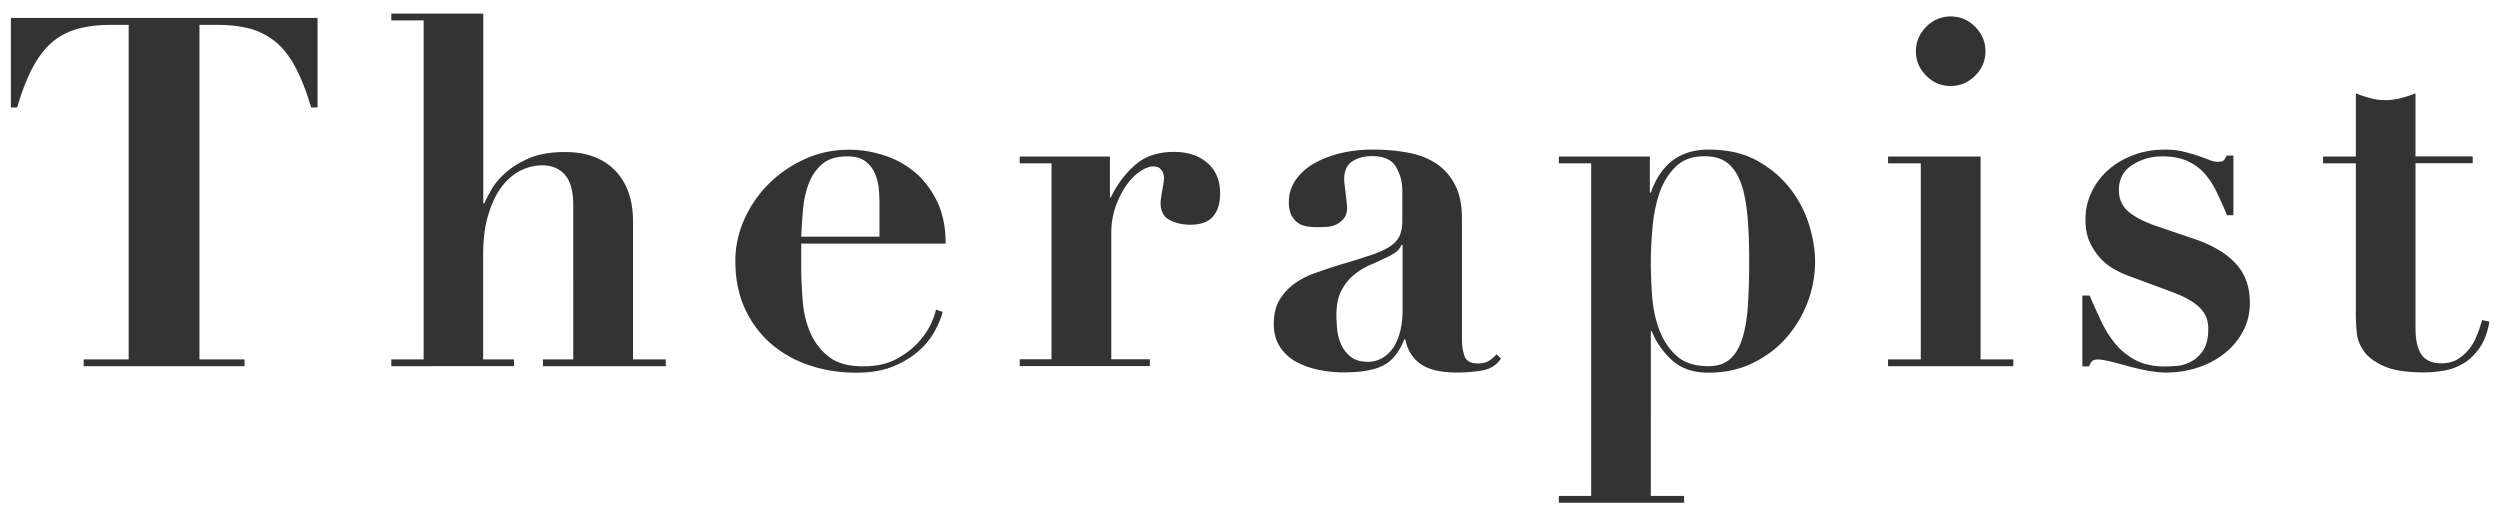 <svg xmlns="http://www.w3.org/2000/svg" width="184" height="38" viewBox="0 0 184 38"><path d="M8.18 1.83c-.89 0-1.68.09-2.38.27-.7.18-1.32.49-1.87.93-.55.45-1.05 1.07-1.48 1.86-.43.79-.83 1.8-1.19 3.02H.8V1.32h22.57v6.59h-.47c-.36-1.22-.76-2.23-1.19-3.02-.43-.79-.92-1.41-1.48-1.85-.55-.44-1.18-.76-1.87-.94-.7-.18-1.49-.27-2.38-.27h-1.3v24.62H18v.5H6.16v-.5h3.31V1.83H8.18zm23 24.62V1.5H28.8V1h6.77v13.97h.07c.1-.22.26-.53.49-.95.23-.42.57-.84 1.03-1.26.46-.42 1.04-.79 1.75-1.1s1.6-.47 2.68-.47c1.58 0 2.81.46 3.69 1.37s1.31 2.16 1.31 3.74v10.15H49v.5h-9.04v-.5h2.23V15.08c0-1.01-.2-1.75-.61-2.21-.41-.47-.96-.7-1.66-.7-.58 0-1.13.14-1.66.41-.53.28-.99.69-1.39 1.24-.4.55-.71 1.24-.95 2.05-.24.82-.36 1.78-.36 2.88v7.7h2.27v.5H28.8v-.5h2.38zm27.79-6.91c0 .86.04 1.73.11 2.61.07.88.26 1.67.58 2.38s.77 1.29 1.37 1.75c.6.46 1.44.68 2.52.68.96 0 1.77-.18 2.43-.54s1.2-.77 1.62-1.24.73-.93.94-1.39c.2-.46.32-.79.34-1.01l.5.18c-.12.46-.32.94-.61 1.46s-.68 1-1.19 1.44c-.5.44-1.13.82-1.87 1.12-.74.3-1.64.45-2.7.45-1.25 0-2.41-.19-3.49-.56s-2.02-.91-2.83-1.62c-.8-.71-1.43-1.57-1.89-2.59-.46-1.02-.68-2.18-.68-3.47 0-1.03.22-2.04.65-3.02a8.64 8.64 0 0 1 1.78-2.61c.76-.76 1.64-1.37 2.66-1.84 1.02-.47 2.12-.7 3.29-.7.84 0 1.68.13 2.52.4.84.26 1.6.67 2.27 1.22.67.55 1.22 1.27 1.66 2.14.43.88.65 1.93.65 3.15H58.97v1.61zM64.73 15c0-.26-.01-.59-.04-.97-.02-.38-.11-.77-.25-1.15-.14-.38-.38-.71-.7-.97-.32-.26-.77-.4-1.35-.4-.82 0-1.45.19-1.89.58-.44.38-.77.87-.99 1.46s-.35 1.22-.41 1.91c-.06.68-.1 1.34-.13 1.96h5.76V15zm16.96-3.49v3.02h.07c.43-.91 1.01-1.7 1.75-2.36.73-.66 1.7-.99 2.9-.99 1.01 0 1.82.27 2.45.81s.94 1.29.94 2.25c0 .72-.17 1.28-.52 1.69s-.91.61-1.67.61c-.55 0-1.06-.11-1.51-.34-.46-.23-.68-.65-.68-1.28 0-.07.01-.2.04-.38.02-.18.05-.37.09-.58.04-.2.07-.39.09-.56.02-.17.04-.26.04-.29-.02-.19-.06-.34-.11-.45a.894.894 0 0 0-.23-.29c-.11-.08-.27-.12-.49-.12-.24 0-.54.11-.9.34-.36.23-.7.56-1.01.99-.31.43-.58.95-.81 1.57-.23.61-.34 1.3-.34 2.07v9.22h2.84v.5h-9.58v-.5h2.34V12.02h-2.34v-.5h6.64zm27.34 15.77c-.64.1-1.23.14-1.78.14-1.22 0-2.13-.22-2.72-.65s-.95-1.03-1.1-1.8h-.07c-.38.96-.91 1.61-1.58 1.94-.67.34-1.64.5-2.92.5-.58 0-1.16-.06-1.76-.18-.6-.12-1.15-.31-1.66-.58-.5-.26-.91-.63-1.22-1.1-.31-.47-.47-1.04-.47-1.71 0-.7.14-1.28.41-1.75.28-.47.64-.86 1.08-1.19.44-.32.95-.59 1.51-.79.56-.2 1.15-.4 1.75-.59a62.4 62.4 0 0 0 2.39-.74c.61-.2 1.08-.42 1.42-.65.34-.23.57-.49.7-.77.13-.29.2-.66.2-1.12v-2.2c0-.65-.16-1.24-.47-1.76-.31-.53-.9-.79-1.76-.79-.55 0-1.03.12-1.44.38s-.61.71-.61 1.39c0 .07.01.2.04.38.02.18.05.38.07.59s.05.42.07.61c.02.19.04.32.04.4 0 .36-.08.64-.25.85-.17.2-.37.35-.59.45-.23.1-.47.15-.72.16-.25.01-.46.02-.63.02-.24 0-.49-.02-.74-.05-.25-.04-.47-.12-.67-.25-.19-.13-.35-.32-.49-.56-.13-.24-.2-.56-.2-.97 0-.62.17-1.18.52-1.67s.81-.9 1.39-1.22 1.23-.57 1.96-.74c.73-.17 1.49-.25 2.29-.25.91 0 1.77.07 2.57.22.8.14 1.5.41 2.09.79.59.38 1.06.91 1.4 1.57.35.66.52 1.49.52 2.5v8.93c0 .46.07.86.2 1.21s.46.52.99.52c.31 0 .57-.06.77-.18.2-.12.4-.29.59-.5l.32.32c-.32.49-.81.79-1.44.89zm-5.89-9.25c-.05.14-.14.28-.27.41s-.37.28-.7.45c-.46.22-.91.43-1.37.63-.46.2-.86.46-1.22.77s-.65.7-.88 1.15c-.23.46-.34 1.04-.34 1.76 0 .29.02.62.05 1.01.04.38.13.76.29 1.12s.39.67.7.92c.31.25.74.38 1.3.38.31 0 .62-.07.92-.22.3-.14.57-.37.81-.67.24-.3.43-.7.58-1.19.14-.49.22-1.08.22-1.78v-4.75h-.09zm11.59-6.01v-.5h6.7v2.66h.07c.74-2.11 2.16-3.17 4.25-3.17 1.39 0 2.58.27 3.56.81s1.79 1.22 2.43 2.04 1.1 1.7 1.4 2.66c.3.96.45 1.86.45 2.7 0 1.08-.19 2.11-.58 3.1-.38.98-.92 1.85-1.6 2.61-.68.76-1.51 1.36-2.47 1.82-.96.46-2.03.68-3.2.68-1.1 0-1.99-.3-2.66-.9s-1.18-1.32-1.51-2.16h-.07V36.5h2.45v.5h-9.22v-.5h2.38V12.02h-2.38zm6.86 9.7c.06.9.23 1.74.52 2.52s.71 1.43 1.28 1.94c.56.52 1.35.77 2.36.77.67 0 1.21-.18 1.6-.54.4-.36.7-.88.9-1.55s.34-1.48.4-2.43c.06-.95.09-2.01.09-3.19 0-1.44-.05-2.66-.16-3.65s-.29-1.79-.56-2.39c-.26-.6-.6-1.03-1.01-1.3s-.92-.4-1.55-.4c-.89 0-1.6.25-2.12.76s-.92 1.14-1.19 1.91c-.26.77-.44 1.61-.52 2.52s-.13 1.76-.13 2.56c0 .75.03 1.57.09 2.47zm24.18-10.21v14.94h2.41v.5h-9.22v-.5h2.41V12.02h-2.41v-.5h6.81zm-4-9.54c.5-.5 1.1-.76 1.8-.76s1.3.25 1.8.76.76 1.1.76 1.8-.25 1.29-.76 1.8c-.5.5-1.1.76-1.8.76s-1.3-.25-1.8-.76c-.5-.5-.76-1.1-.76-1.8 0-.69.26-1.29.76-1.8zm12.02 19.77c.29.67.58 1.32.88 1.95.3.62.65 1.18 1.06 1.66.41.48.9.87 1.48 1.17.58.3 1.28.45 2.12.45.22 0 .5-.01.86-.04.36-.02.71-.13 1.06-.31s.65-.46.9-.83.38-.91.38-1.6c0-.22-.03-.44-.09-.67-.06-.23-.19-.46-.38-.7-.19-.24-.47-.47-.85-.7-.37-.23-.88-.46-1.53-.7l-2.92-1.08c-.34-.12-.7-.28-1.08-.49-.38-.2-.74-.47-1.06-.81-.32-.34-.59-.74-.81-1.21s-.32-1.03-.32-1.67c0-.7.14-1.36.43-1.98.29-.62.69-1.17 1.21-1.64s1.14-.84 1.87-1.12c.73-.28 1.53-.41 2.39-.41.46 0 .88.05 1.28.14.4.1.76.2 1.08.31.32.11.61.21.86.31s.45.14.59.14c.26 0 .43-.05.5-.14.07-.1.13-.2.18-.32h.5v4.39h-.47c-.24-.58-.49-1.13-.74-1.66s-.55-.99-.9-1.39-.77-.71-1.28-.94-1.13-.34-1.87-.34c-.79 0-1.52.21-2.18.63-.66.42-.99 1.04-.99 1.85 0 .17.02.36.07.58.05.22.16.44.32.67s.43.46.79.68c.36.23.84.45 1.44.67l3.06 1.04c1.3.46 2.28 1.06 2.95 1.8s1.01 1.69 1.01 2.84c0 .79-.17 1.51-.52 2.14-.35.64-.8 1.18-1.37 1.62-.56.44-1.22.79-1.96 1.03s-1.51.36-2.3.36c-.43 0-.9-.05-1.4-.14-.5-.1-.99-.21-1.46-.34-.47-.13-.89-.25-1.28-.34s-.68-.14-.9-.14c-.19 0-.33.04-.41.11-.08.07-.16.21-.23.4h-.5v-5.22h.53zm20.69-14.51c.37.1.74.14 1.1.14s.73-.05 1.1-.14c.37-.1.74-.21 1.1-.36v4.64h4.21v.5h-4.21v12.06c0 .36.02.7.07 1.01.05.31.14.59.27.85s.32.45.58.59c.25.14.58.22.99.22.46 0 .85-.1 1.17-.29.32-.19.61-.44.85-.74s.44-.64.59-1.03c.16-.38.28-.76.38-1.12l.54.11c-.14.82-.39 1.47-.74 1.96s-.74.87-1.19 1.13c-.44.26-.92.44-1.42.52s-.98.13-1.44.13c-1.25 0-2.21-.14-2.9-.43-.68-.29-1.19-.65-1.51-1.08-.32-.43-.51-.9-.56-1.4-.05-.5-.07-.97-.07-1.4V12.02h-2.41v-.5h2.41V6.87c.35.14.71.26 1.09.36z" fill="#333"/></svg>
